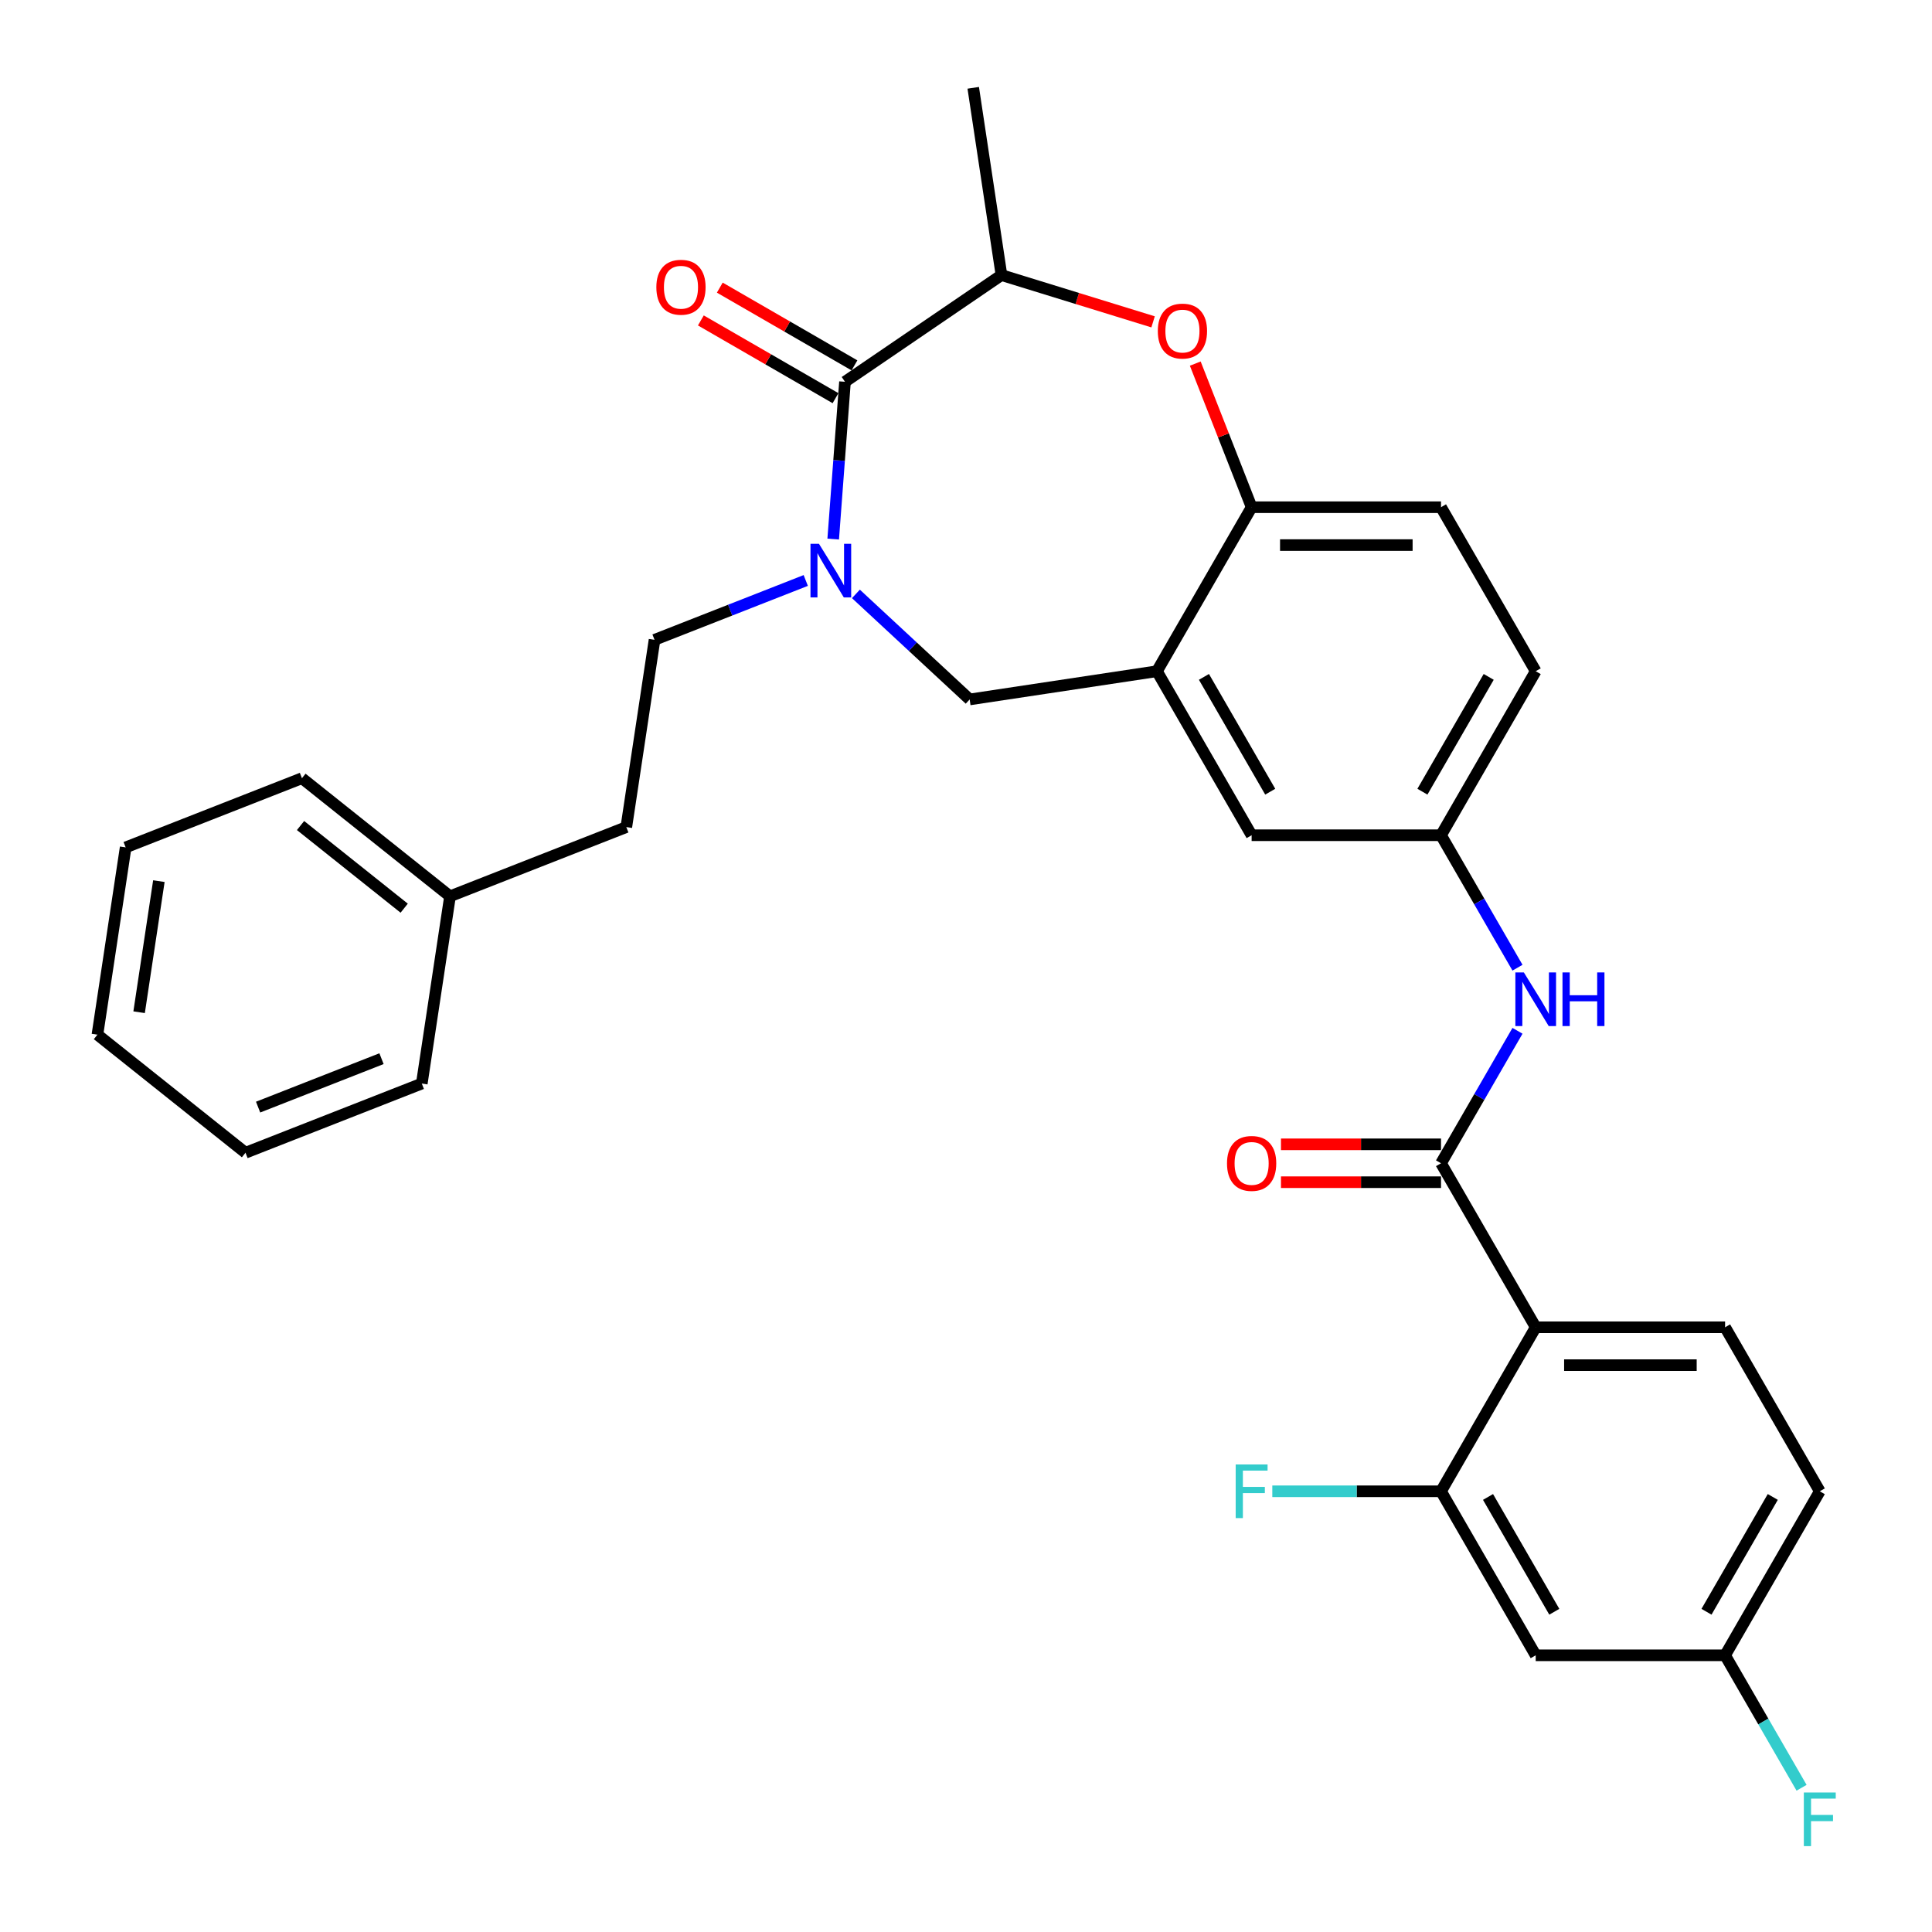 <?xml version='1.0' encoding='iso-8859-1'?>
<svg version='1.1' baseProfile='full'
              xmlns='http://www.w3.org/2000/svg'
                      xmlns:rdkit='http://www.rdkit.org/xml'
                      xmlns:xlink='http://www.w3.org/1999/xlink'
                  xml:space='preserve'
width='1000px' height='1000px' viewBox='0 0 1000 1000'>
<!-- END OF HEADER -->
<rect style='opacity:1.0;fill:#FFFFFF;stroke:none' width='1000' height='1000' x='0' y='0'> </rect>
<path class='bond-0' d='M 794.88,347.423 L 745.867,432.316' style='fill:none;fill-rule:evenodd;stroke:#000000;stroke-width:6px;stroke-linecap:butt;stroke-linejoin:miter;stroke-opacity:1' />
<path class='bond-0' d='M 770.549,350.354 L 736.24,409.779' style='fill:none;fill-rule:evenodd;stroke:#000000;stroke-width:6px;stroke-linecap:butt;stroke-linejoin:miter;stroke-opacity:1' />
<path class='bond-1' d='M 794.88,347.423 L 745.867,262.53' style='fill:none;fill-rule:evenodd;stroke:#000000;stroke-width:6px;stroke-linecap:butt;stroke-linejoin:miter;stroke-opacity:1' />
<path class='bond-2' d='M 745.867,432.316 L 647.841,432.316' style='fill:none;fill-rule:evenodd;stroke:#000000;stroke-width:6px;stroke-linecap:butt;stroke-linejoin:miter;stroke-opacity:1' />
<path class='bond-3' d='M 745.867,432.316 L 765.659,466.597' style='fill:none;fill-rule:evenodd;stroke:#000000;stroke-width:6px;stroke-linecap:butt;stroke-linejoin:miter;stroke-opacity:1' />
<path class='bond-3' d='M 765.659,466.597 L 785.451,500.878' style='fill:none;fill-rule:evenodd;stroke:#0000FF;stroke-width:6px;stroke-linecap:butt;stroke-linejoin:miter;stroke-opacity:1' />
<path class='bond-4' d='M 647.841,432.316 L 598.828,347.423' style='fill:none;fill-rule:evenodd;stroke:#000000;stroke-width:6px;stroke-linecap:butt;stroke-linejoin:miter;stroke-opacity:1' />
<path class='bond-4' d='M 657.467,409.779 L 623.158,350.354' style='fill:none;fill-rule:evenodd;stroke:#000000;stroke-width:6px;stroke-linecap:butt;stroke-linejoin:miter;stroke-opacity:1' />
<path class='bond-5' d='M 745.867,262.53 L 647.841,262.53' style='fill:none;fill-rule:evenodd;stroke:#000000;stroke-width:6px;stroke-linecap:butt;stroke-linejoin:miter;stroke-opacity:1' />
<path class='bond-5' d='M 731.163,282.135 L 662.545,282.135' style='fill:none;fill-rule:evenodd;stroke:#000000;stroke-width:6px;stroke-linecap:butt;stroke-linejoin:miter;stroke-opacity:1' />
<path class='bond-6' d='M 598.828,347.423 L 647.841,262.53' style='fill:none;fill-rule:evenodd;stroke:#000000;stroke-width:6px;stroke-linecap:butt;stroke-linejoin:miter;stroke-opacity:1' />
<path class='bond-7' d='M 598.828,347.423 L 501.896,362.033' style='fill:none;fill-rule:evenodd;stroke:#000000;stroke-width:6px;stroke-linecap:butt;stroke-linejoin:miter;stroke-opacity:1' />
<path class='bond-8' d='M 647.841,262.53 L 633.254,225.364' style='fill:none;fill-rule:evenodd;stroke:#000000;stroke-width:6px;stroke-linecap:butt;stroke-linejoin:miter;stroke-opacity:1' />
<path class='bond-8' d='M 633.254,225.364 L 618.668,188.199' style='fill:none;fill-rule:evenodd;stroke:#FF0000;stroke-width:6px;stroke-linecap:butt;stroke-linejoin:miter;stroke-opacity:1' />
<path class='bond-9' d='M 941.919,771.889 L 892.906,856.782' style='fill:none;fill-rule:evenodd;stroke:#000000;stroke-width:6px;stroke-linecap:butt;stroke-linejoin:miter;stroke-opacity:1' />
<path class='bond-9' d='M 917.589,774.82 L 883.28,834.245' style='fill:none;fill-rule:evenodd;stroke:#000000;stroke-width:6px;stroke-linecap:butt;stroke-linejoin:miter;stroke-opacity:1' />
<path class='bond-10' d='M 941.919,771.889 L 892.906,686.996' style='fill:none;fill-rule:evenodd;stroke:#000000;stroke-width:6px;stroke-linecap:butt;stroke-linejoin:miter;stroke-opacity:1' />
<path class='bond-11' d='M 785.451,533.54 L 765.659,567.821' style='fill:none;fill-rule:evenodd;stroke:#0000FF;stroke-width:6px;stroke-linecap:butt;stroke-linejoin:miter;stroke-opacity:1' />
<path class='bond-11' d='M 765.659,567.821 L 745.867,602.102' style='fill:none;fill-rule:evenodd;stroke:#000000;stroke-width:6px;stroke-linecap:butt;stroke-linejoin:miter;stroke-opacity:1' />
<path class='bond-12' d='M 745.867,592.3 L 704.451,592.3' style='fill:none;fill-rule:evenodd;stroke:#000000;stroke-width:6px;stroke-linecap:butt;stroke-linejoin:miter;stroke-opacity:1' />
<path class='bond-12' d='M 704.451,592.3 L 663.035,592.3' style='fill:none;fill-rule:evenodd;stroke:#FF0000;stroke-width:6px;stroke-linecap:butt;stroke-linejoin:miter;stroke-opacity:1' />
<path class='bond-12' d='M 745.867,611.905 L 704.451,611.905' style='fill:none;fill-rule:evenodd;stroke:#000000;stroke-width:6px;stroke-linecap:butt;stroke-linejoin:miter;stroke-opacity:1' />
<path class='bond-12' d='M 704.451,611.905 L 663.035,611.905' style='fill:none;fill-rule:evenodd;stroke:#FF0000;stroke-width:6px;stroke-linecap:butt;stroke-linejoin:miter;stroke-opacity:1' />
<path class='bond-13' d='M 745.867,602.102 L 794.88,686.996' style='fill:none;fill-rule:evenodd;stroke:#000000;stroke-width:6px;stroke-linecap:butt;stroke-linejoin:miter;stroke-opacity:1' />
<path class='bond-14' d='M 892.906,856.782 L 794.88,856.782' style='fill:none;fill-rule:evenodd;stroke:#000000;stroke-width:6px;stroke-linecap:butt;stroke-linejoin:miter;stroke-opacity:1' />
<path class='bond-15' d='M 892.906,856.782 L 912.698,891.063' style='fill:none;fill-rule:evenodd;stroke:#000000;stroke-width:6px;stroke-linecap:butt;stroke-linejoin:miter;stroke-opacity:1' />
<path class='bond-15' d='M 912.698,891.063 L 932.49,925.344' style='fill:none;fill-rule:evenodd;stroke:#33CCCC;stroke-width:6px;stroke-linecap:butt;stroke-linejoin:miter;stroke-opacity:1' />
<path class='bond-16' d='M 794.88,856.782 L 745.867,771.889' style='fill:none;fill-rule:evenodd;stroke:#000000;stroke-width:6px;stroke-linecap:butt;stroke-linejoin:miter;stroke-opacity:1' />
<path class='bond-16' d='M 804.507,834.245 L 770.197,774.82' style='fill:none;fill-rule:evenodd;stroke:#000000;stroke-width:6px;stroke-linecap:butt;stroke-linejoin:miter;stroke-opacity:1' />
<path class='bond-17' d='M 596.834,166.593 L 557.595,154.489' style='fill:none;fill-rule:evenodd;stroke:#FF0000;stroke-width:6px;stroke-linecap:butt;stroke-linejoin:miter;stroke-opacity:1' />
<path class='bond-17' d='M 557.595,154.489 L 518.356,142.386' style='fill:none;fill-rule:evenodd;stroke:#000000;stroke-width:6px;stroke-linecap:butt;stroke-linejoin:miter;stroke-opacity:1' />
<path class='bond-18' d='M 501.896,362.033 L 472.456,334.717' style='fill:none;fill-rule:evenodd;stroke:#000000;stroke-width:6px;stroke-linecap:butt;stroke-linejoin:miter;stroke-opacity:1' />
<path class='bond-18' d='M 472.456,334.717 L 443.017,307.401' style='fill:none;fill-rule:evenodd;stroke:#0000FF;stroke-width:6px;stroke-linecap:butt;stroke-linejoin:miter;stroke-opacity:1' />
<path class='bond-19' d='M 518.356,142.386 L 503.746,45.455' style='fill:none;fill-rule:evenodd;stroke:#000000;stroke-width:6px;stroke-linecap:butt;stroke-linejoin:miter;stroke-opacity:1' />
<path class='bond-20' d='M 518.356,142.386 L 437.363,197.606' style='fill:none;fill-rule:evenodd;stroke:#000000;stroke-width:6px;stroke-linecap:butt;stroke-linejoin:miter;stroke-opacity:1' />
<path class='bond-21' d='M 431.262,279.027 L 434.313,238.317' style='fill:none;fill-rule:evenodd;stroke:#0000FF;stroke-width:6px;stroke-linecap:butt;stroke-linejoin:miter;stroke-opacity:1' />
<path class='bond-21' d='M 434.313,238.317 L 437.363,197.606' style='fill:none;fill-rule:evenodd;stroke:#000000;stroke-width:6px;stroke-linecap:butt;stroke-linejoin:miter;stroke-opacity:1' />
<path class='bond-22' d='M 417.059,300.452 L 377.924,315.812' style='fill:none;fill-rule:evenodd;stroke:#0000FF;stroke-width:6px;stroke-linecap:butt;stroke-linejoin:miter;stroke-opacity:1' />
<path class='bond-22' d='M 377.924,315.812 L 338.788,331.171' style='fill:none;fill-rule:evenodd;stroke:#000000;stroke-width:6px;stroke-linecap:butt;stroke-linejoin:miter;stroke-opacity:1' />
<path class='bond-23' d='M 442.265,189.117 L 407.415,168.996' style='fill:none;fill-rule:evenodd;stroke:#000000;stroke-width:6px;stroke-linecap:butt;stroke-linejoin:miter;stroke-opacity:1' />
<path class='bond-23' d='M 407.415,168.996 L 372.566,148.876' style='fill:none;fill-rule:evenodd;stroke:#FF0000;stroke-width:6px;stroke-linecap:butt;stroke-linejoin:miter;stroke-opacity:1' />
<path class='bond-23' d='M 432.462,206.095 L 397.612,185.975' style='fill:none;fill-rule:evenodd;stroke:#000000;stroke-width:6px;stroke-linecap:butt;stroke-linejoin:miter;stroke-opacity:1' />
<path class='bond-23' d='M 397.612,185.975 L 362.763,165.855' style='fill:none;fill-rule:evenodd;stroke:#FF0000;stroke-width:6px;stroke-linecap:butt;stroke-linejoin:miter;stroke-opacity:1' />
<path class='bond-24' d='M 232.928,463.916 L 324.178,428.103' style='fill:none;fill-rule:evenodd;stroke:#000000;stroke-width:6px;stroke-linecap:butt;stroke-linejoin:miter;stroke-opacity:1' />
<path class='bond-25' d='M 232.928,463.916 L 156.288,402.797' style='fill:none;fill-rule:evenodd;stroke:#000000;stroke-width:6px;stroke-linecap:butt;stroke-linejoin:miter;stroke-opacity:1' />
<path class='bond-25' d='M 209.208,470.076 L 155.56,427.293' style='fill:none;fill-rule:evenodd;stroke:#000000;stroke-width:6px;stroke-linecap:butt;stroke-linejoin:miter;stroke-opacity:1' />
<path class='bond-26' d='M 232.928,463.916 L 218.318,560.847' style='fill:none;fill-rule:evenodd;stroke:#000000;stroke-width:6px;stroke-linecap:butt;stroke-linejoin:miter;stroke-opacity:1' />
<path class='bond-27' d='M 338.788,331.171 L 324.178,428.103' style='fill:none;fill-rule:evenodd;stroke:#000000;stroke-width:6px;stroke-linecap:butt;stroke-linejoin:miter;stroke-opacity:1' />
<path class='bond-28' d='M 156.288,402.797 L 65.038,438.61' style='fill:none;fill-rule:evenodd;stroke:#000000;stroke-width:6px;stroke-linecap:butt;stroke-linejoin:miter;stroke-opacity:1' />
<path class='bond-29' d='M 218.318,560.847 L 127.068,596.66' style='fill:none;fill-rule:evenodd;stroke:#000000;stroke-width:6px;stroke-linecap:butt;stroke-linejoin:miter;stroke-opacity:1' />
<path class='bond-29' d='M 197.468,547.969 L 133.593,573.038' style='fill:none;fill-rule:evenodd;stroke:#000000;stroke-width:6px;stroke-linecap:butt;stroke-linejoin:miter;stroke-opacity:1' />
<path class='bond-30' d='M 65.038,438.61 L 50.428,535.542' style='fill:none;fill-rule:evenodd;stroke:#000000;stroke-width:6px;stroke-linecap:butt;stroke-linejoin:miter;stroke-opacity:1' />
<path class='bond-30' d='M 82.233,456.072 L 72.005,523.924' style='fill:none;fill-rule:evenodd;stroke:#000000;stroke-width:6px;stroke-linecap:butt;stroke-linejoin:miter;stroke-opacity:1' />
<path class='bond-31' d='M 127.068,596.66 L 50.428,535.542' style='fill:none;fill-rule:evenodd;stroke:#000000;stroke-width:6px;stroke-linecap:butt;stroke-linejoin:miter;stroke-opacity:1' />
<path class='bond-32' d='M 745.867,771.889 L 794.88,686.996' style='fill:none;fill-rule:evenodd;stroke:#000000;stroke-width:6px;stroke-linecap:butt;stroke-linejoin:miter;stroke-opacity:1' />
<path class='bond-33' d='M 745.867,771.889 L 702.206,771.889' style='fill:none;fill-rule:evenodd;stroke:#000000;stroke-width:6px;stroke-linecap:butt;stroke-linejoin:miter;stroke-opacity:1' />
<path class='bond-33' d='M 702.206,771.889 L 658.545,771.889' style='fill:none;fill-rule:evenodd;stroke:#33CCCC;stroke-width:6px;stroke-linecap:butt;stroke-linejoin:miter;stroke-opacity:1' />
<path class='bond-34' d='M 794.88,686.996 L 892.906,686.996' style='fill:none;fill-rule:evenodd;stroke:#000000;stroke-width:6px;stroke-linecap:butt;stroke-linejoin:miter;stroke-opacity:1' />
<path class='bond-34' d='M 809.584,706.601 L 878.202,706.601' style='fill:none;fill-rule:evenodd;stroke:#000000;stroke-width:6px;stroke-linecap:butt;stroke-linejoin:miter;stroke-opacity:1' />
<path  class='atom-7' d='M 788.744 503.329
L 797.84 518.033
Q 798.742 519.483, 800.193 522.111
Q 801.644 524.738, 801.722 524.895
L 801.722 503.329
L 805.408 503.329
L 805.408 531.09
L 801.605 531.09
L 791.841 515.013
Q 790.704 513.131, 789.489 510.975
Q 788.312 508.818, 787.959 508.152
L 787.959 531.09
L 784.352 531.09
L 784.352 503.329
L 788.744 503.329
' fill='#0000FF'/>
<path  class='atom-7' d='M 808.741 503.329
L 812.505 503.329
L 812.505 515.131
L 826.699 515.131
L 826.699 503.329
L 830.463 503.329
L 830.463 531.09
L 826.699 531.09
L 826.699 518.268
L 812.505 518.268
L 812.505 531.09
L 808.741 531.09
L 808.741 503.329
' fill='#0000FF'/>
<path  class='atom-9' d='M 635.097 602.181
Q 635.097 595.515, 638.391 591.79
Q 641.685 588.065, 647.841 588.065
Q 653.997 588.065, 657.29 591.79
Q 660.584 595.515, 660.584 602.181
Q 660.584 608.925, 657.251 612.768
Q 653.918 616.571, 647.841 616.571
Q 641.724 616.571, 638.391 612.768
Q 635.097 608.964, 635.097 602.181
M 647.841 613.434
Q 652.075 613.434, 654.35 610.611
Q 656.663 607.749, 656.663 602.181
Q 656.663 596.731, 654.35 593.986
Q 652.075 591.202, 647.841 591.202
Q 643.606 591.202, 641.292 593.947
Q 639.018 596.691, 639.018 602.181
Q 639.018 607.788, 641.292 610.611
Q 643.606 613.434, 647.841 613.434
' fill='#FF0000'/>
<path  class='atom-12' d='M 599.284 171.358
Q 599.284 164.692, 602.578 160.967
Q 605.872 157.242, 612.028 157.242
Q 618.184 157.242, 621.477 160.967
Q 624.771 164.692, 624.771 171.358
Q 624.771 178.102, 621.438 181.945
Q 618.105 185.748, 612.028 185.748
Q 605.911 185.748, 602.578 181.945
Q 599.284 178.141, 599.284 171.358
M 612.028 182.611
Q 616.262 182.611, 618.537 179.788
Q 620.85 176.926, 620.85 171.358
Q 620.85 165.908, 618.537 163.163
Q 616.262 160.379, 612.028 160.379
Q 607.793 160.379, 605.479 163.124
Q 603.205 165.869, 603.205 171.358
Q 603.205 176.965, 605.479 179.788
Q 607.793 182.611, 612.028 182.611
' fill='#FF0000'/>
<path  class='atom-15' d='M 423.901 281.478
L 432.998 296.182
Q 433.9 297.632, 435.351 300.259
Q 436.802 302.887, 436.88 303.043
L 436.88 281.478
L 440.566 281.478
L 440.566 309.239
L 436.762 309.239
L 426.999 293.162
Q 425.862 291.28, 424.646 289.124
Q 423.47 286.967, 423.117 286.301
L 423.117 309.239
L 419.51 309.239
L 419.51 281.478
L 423.901 281.478
' fill='#0000FF'/>
<path  class='atom-17' d='M 339.727 148.671
Q 339.727 142.006, 343.02 138.281
Q 346.314 134.556, 352.47 134.556
Q 358.626 134.556, 361.92 138.281
Q 365.214 142.006, 365.214 148.671
Q 365.214 155.416, 361.881 159.258
Q 358.548 163.062, 352.47 163.062
Q 346.353 163.062, 343.02 159.258
Q 339.727 155.455, 339.727 148.671
M 352.47 159.925
Q 356.705 159.925, 358.979 157.102
Q 361.293 154.239, 361.293 148.671
Q 361.293 143.221, 358.979 140.476
Q 356.705 137.692, 352.47 137.692
Q 348.235 137.692, 345.922 140.437
Q 343.648 143.182, 343.648 148.671
Q 343.648 154.278, 345.922 157.102
Q 348.235 159.925, 352.47 159.925
' fill='#FF0000'/>
<path  class='atom-30' d='M 639.587 758.008
L 656.094 758.008
L 656.094 761.184
L 643.312 761.184
L 643.312 769.615
L 654.683 769.615
L 654.683 772.83
L 643.312 772.83
L 643.312 785.769
L 639.587 785.769
L 639.587 758.008
' fill='#33CCCC'/>
<path  class='atom-31' d='M 933.665 927.795
L 950.173 927.795
L 950.173 930.971
L 937.39 930.971
L 937.39 939.401
L 948.762 939.401
L 948.762 942.616
L 937.39 942.616
L 937.39 955.556
L 933.665 955.556
L 933.665 927.795
' fill='#33CCCC'/>
</svg>
